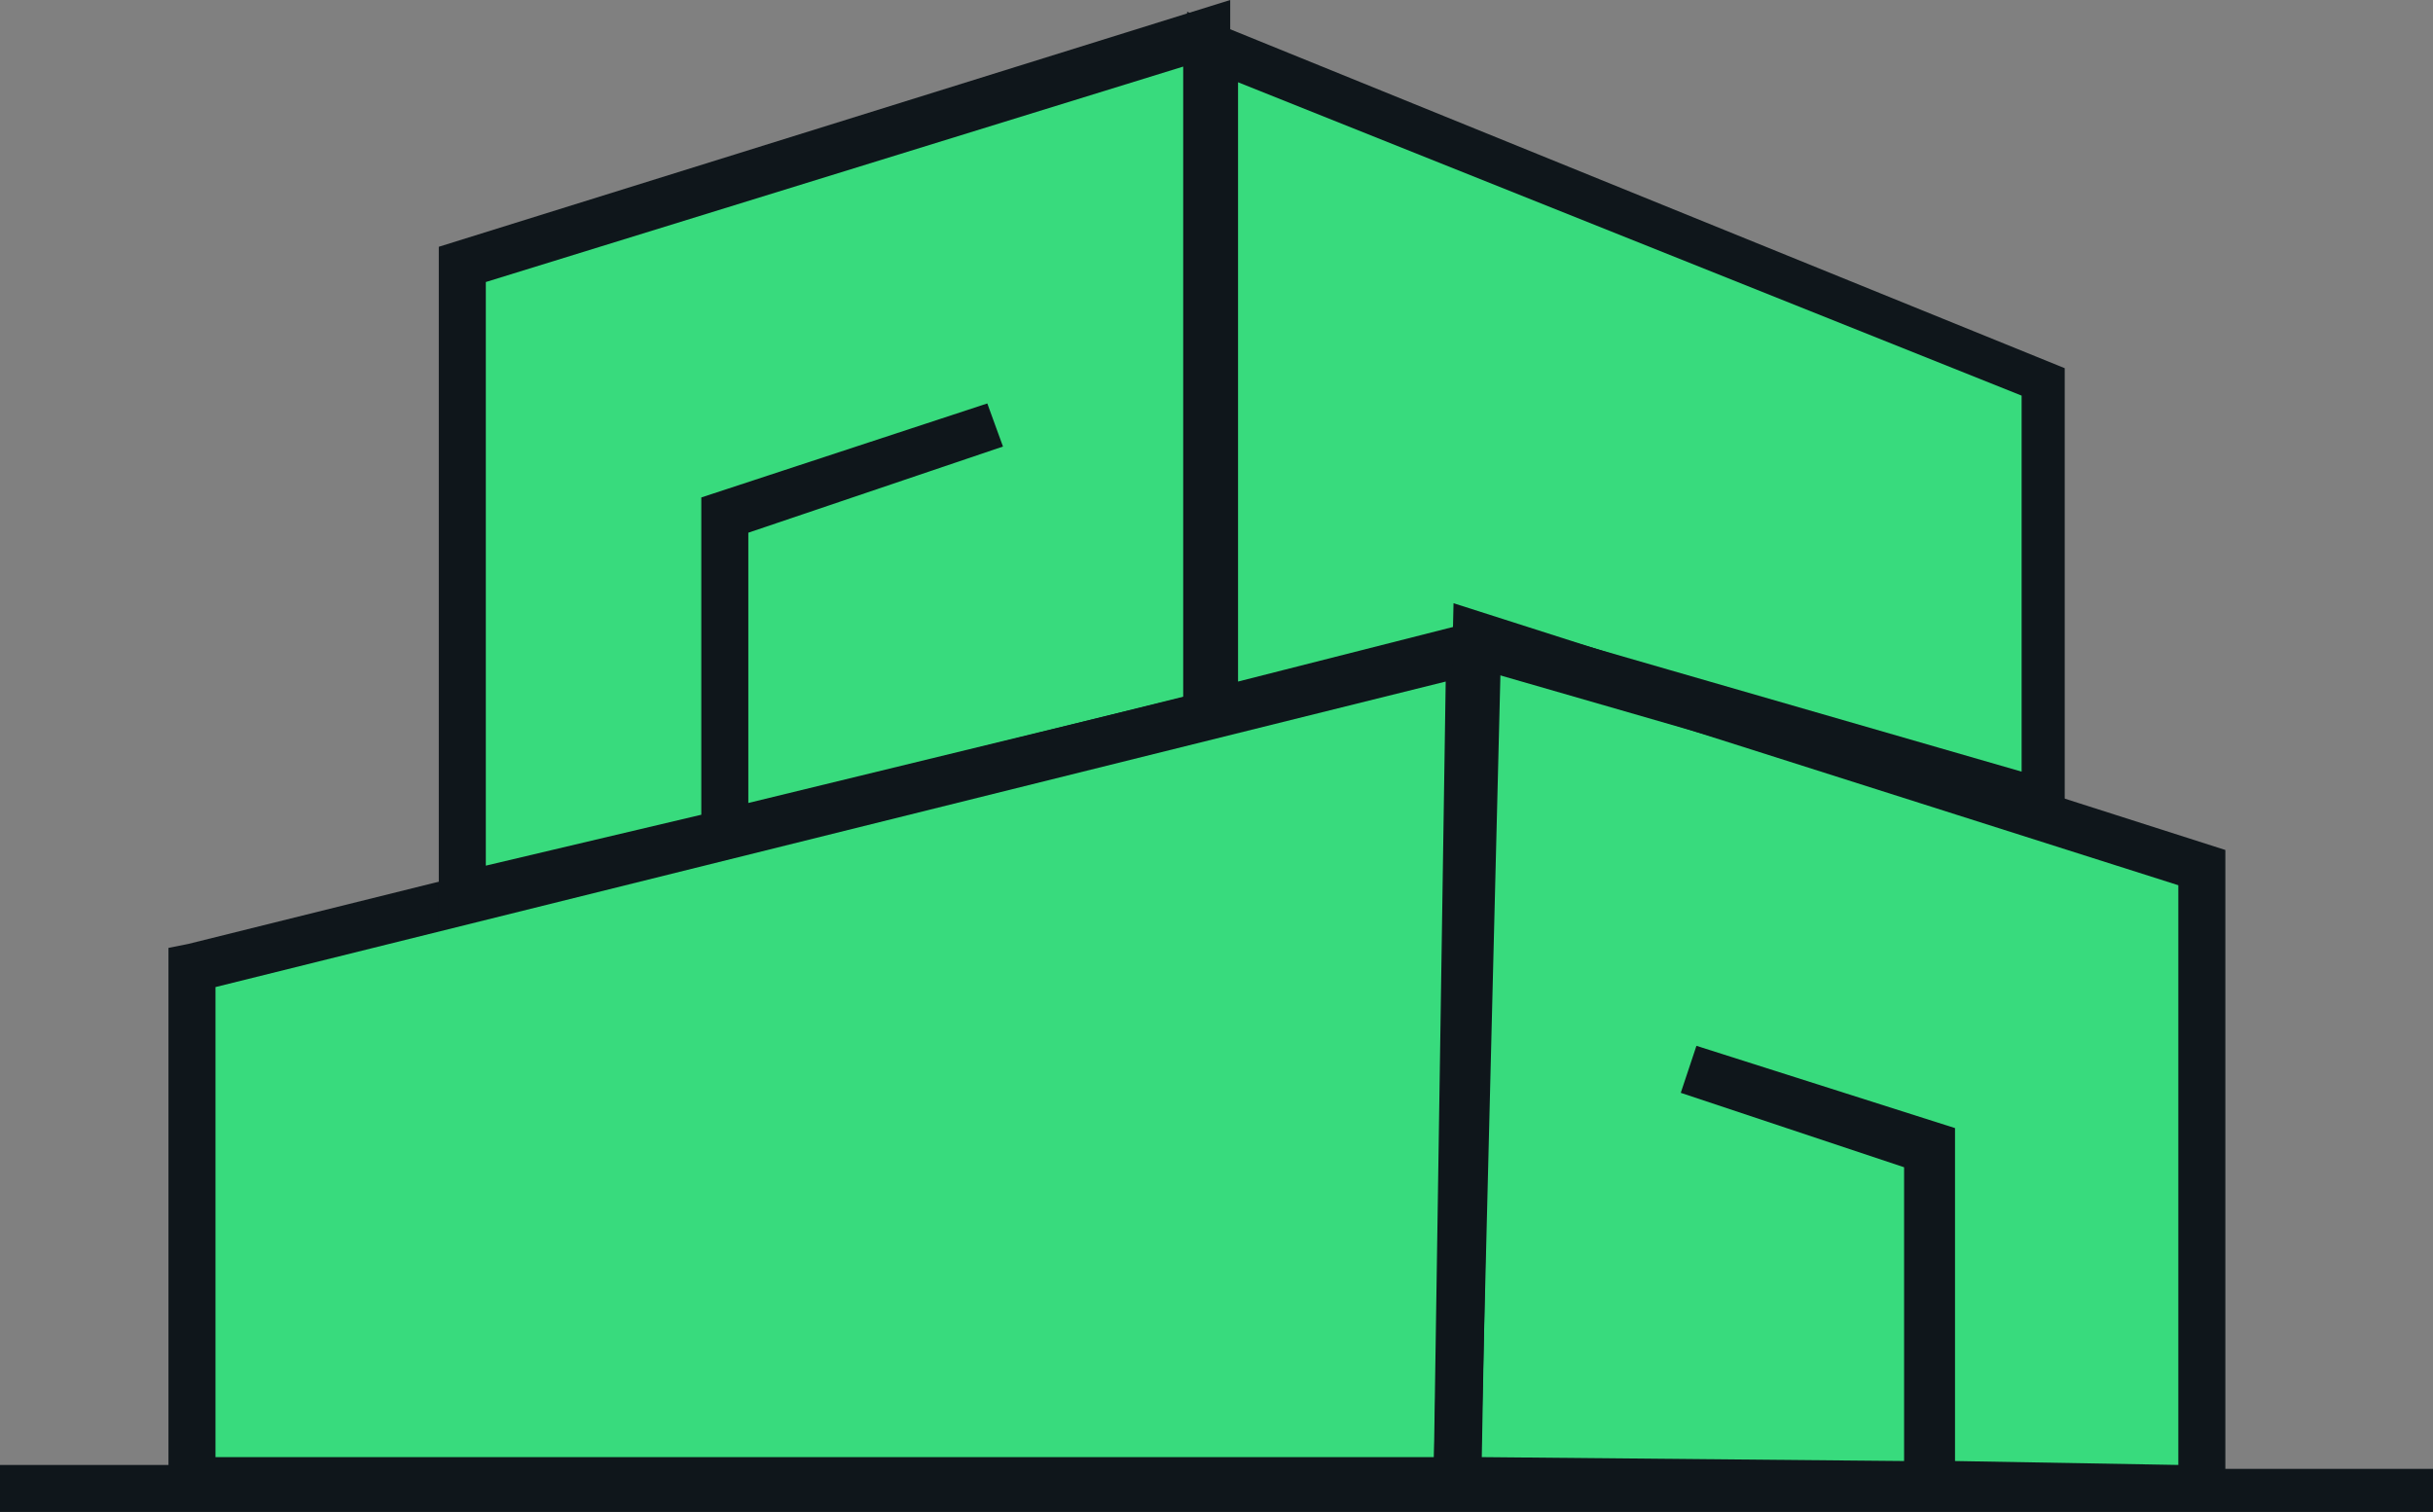 <svg xmlns="http://www.w3.org/2000/svg" id="Layer_1" data-name="Layer 1" viewBox="0 0 62.1 38.6"><rect x="0" y="0" width="62.1" height="38.6" fill="#808080" stroke="none"/><defs><style>.cls-1{fill:#fff;}.cls-2{fill:#38db7d;}.cls-3{fill:#0f161b;}</style></defs><path class="cls-1" d="M56.9,23.9,38.4,18l-.5,21.6,19,.3Z" transform="translate(-0.7 -1.7)"></path><path class="cls-2" d="M56.9,23.9,38.4,18l-.5,21.6,19,.3Z" transform="translate(-0.7 -1.7)"></path><path class="cls-1" d="M12.5,8.5V24.7l19-4.7V2.6Z" transform="translate(-0.7 -1.7)"></path><path class="cls-2" d="M12.5,8.5V24.7l19-4.7V2.6Z" transform="translate(-0.7 -1.7)"></path><path class="cls-2" d="M52.8,11.5,31.7,2.9v17l6.9-1.8,14.3,4.2V11.5Z" transform="translate(-0.7 -1.7)"></path><path class="cls-3" d="M53.4,23.1,38.5,18.8l-7.5,2V2l22.4,9.1ZM38.6,17.5h.2l13.5,3.9V11.8l-20-8V19.1Z" transform="translate(-0.7 -1.7)"></path><path class="cls-1" d="M5.6,26.4V39.5H37.9l.3-21.2Z" transform="translate(-0.7 -1.7)"></path><path class="cls-2" d="M5.6,26.4V39.5H37.9l.3-21.2Z" transform="translate(-0.7 -1.7)"></path><path class="cls-3" d="M38.5,40.1H5V25.9l.5-.1,33.4-8.3ZM6.2,38.9H37.3l.3-19.8L6.2,26.9Z" transform="translate(-0.7 -1.7)"></path><path class="cls-3" d="M32.1,1.7,11.9,8V25.4l20.2-5ZM30.9,19.5,19.8,22.2V15.3l6.5-2.2L25.9,12l-7.3,2.4v8.1l-5.5,1.3V8.9L30.9,3.4ZM62.8,39.2H57.5V23.4L37.8,17.1l-.5,22H.7v1.2H62.8ZM39,18.8l17.3,5.5V39.1L50.6,39V30.5L44,28.4l-.4,1.2,5.7,1.9V39l-10.8-.1Z" transform="translate(-0.7 -1.7)"></path></svg>